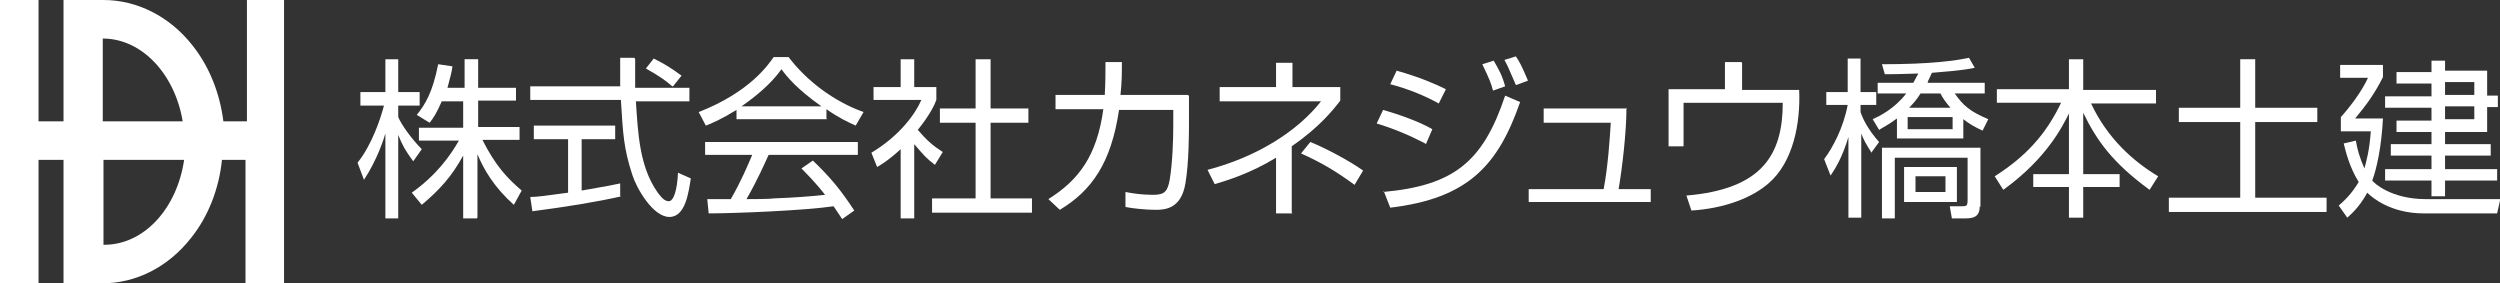 <?xml version="1.0" encoding="UTF-8"?>
<svg id="_レイヤー_1" data-name="レイヤー_1" xmlns="http://www.w3.org/2000/svg" version="1.1" viewBox="0 0 350.3 39.7">
  <rect x="0" y="0" width="350.3" height="39.7" fill="#333333" stroke="none"/>
  <!-- Generator: Adobe Illustrator 29.3.1, SVG Export Plug-In . SVG Version: 2.1.0 Build 151)  -->
  <defs>
    <style>
      .st0 {
        fill: #fff;
      }
    </style>
  </defs>
  <path class="st0" d="M34.6,0v17h-3.3c-.5-4-2-7.7-4.3-10.6C23.8,2.3,19.2,0,14.5,0s-.2,0-.4,0h-5.2v17h-3.5V0H0v39.7h5.4v-17.3h3.5v17.3h5.4s0,0,0,0c4.8,0,9.3-2.3,12.5-6.4,2.4-3,3.9-6.9,4.3-10.9h3.3v17.3h5.4V0h-5.4ZM14.4,5.4s0,0,0,0c5.5,0,10.1,5,11.2,11.6h-11.2V5.4ZM14.5,34.3s0,0,0,0v-11.9h11.3c-1,6.8-5.6,11.9-11.2,11.9Z"/>
  <g>
    <path class="st0" d="M57.9,22.6c-1.1-1.5-1.5-2.2-2.1-3.7v11.7h-1.8v-11.9c-.2.7-1.1,3.6-3,6.5l-.9-2.4c2-2.5,3.2-6.1,3.7-8h-3.3v-1.9h3.5v-4.6h1.8v4.6h3v1.9h-3v1.6c.5,1.2,2,3.2,3.3,4.5l-1.2,1.7ZM66.8,30.6h-1.9v-8.8c-1.6,2.9-3.2,4.7-5.8,6.9l-1.4-1.7c3.5-2.5,5.4-5.2,6.6-7.3h-5.6v-1.8h6.2v-3.7h-3c-.7,1.6-1.2,2.4-1.7,3l-1.8-1.1c1.2-1.5,2.2-3.1,3-7.1l2,.3c-.1.8-.3,1.5-.7,3h2.4v-4h1.9v4h5.3v1.8h-5.3v3.7h5.8v1.8h-5.2c1.8,3.6,3.5,5.4,5.5,7.1l-1.1,2c-2.7-2.4-4.2-4.9-5.1-7.1v8.9Z"/>
    <path class="st0" d="M87.1,27.5c-3.5.8-7.9,1.5-12.5,2.1l-.3-2c1,0,2.3-.2,5.3-.6v-7.5h-4.8v-1.9h11.4v1.9h-4.7v7.2c3.5-.6,4.5-.8,5.4-1v1.8ZM89,8.3c0,.8,0,1.8,0,4h7.6v1.9h-7.5c.3,4.5.5,9.1,3,12.7.3.4.9,1.3,1.6,1.3s1.2-1.6,1.3-4l1.8.8c-.3,1.8-.7,5.4-3,5.4s-4.6-4-5.2-5.9c-1.2-3.7-1.3-5.6-1.6-10.5h-12.7v-1.9h12.6c0-1.1,0-2.6,0-4h2ZM94.2,12.1c-.9-.8-1.9-1.5-3.7-2.5l1.1-1.4c1.8.9,2.5,1.4,3.9,2.4l-1.2,1.5Z"/>
    <path class="st0" d="M115.9,16.7h-12.7v-1.3c-2.1,1.3-3.5,1.9-4.3,2.2l-1-1.9c7.2-2.8,9.8-6.7,10.5-7.7h2.1c2.5,3.3,6.3,6.2,10.5,7.7l-1.1,1.9c-1.1-.5-2.4-1.1-4.1-2.3v1.3ZM113.8,22.4c2.6,2.5,4,4.2,5.9,7.1l-1.7,1.2c-.4-.6-.7-1.1-1.2-1.8-4,.6-13.8,1-17.5,1l-.2-2h3.3c1.5-2.6,2.4-4.8,3-6.2h-6.6v-1.8h21.4v1.8h-12.5c-.6,1.3-1.5,3.4-3.1,6.2.6,0,3.3,0,3.8-.1,2.9-.1,5.4-.3,7.2-.5-.2-.3-1.4-1.8-3.3-3.7l1.6-1.1ZM115.1,14.9c-3.4-2.4-4.8-4.1-5.6-5.2-1.5,2.1-3.6,3.8-5.6,5.2h11.2Z"/>
    <path class="st0" d="M128.1,30.6h-1.9v-9.7c-1.5,1.4-2.6,2.1-3.3,2.5l-.8-2c4-2.4,6.2-5.5,7-7.4h-6.7v-1.8h3.8v-3.9h1.9v3.9h3.1v1.8c-.2.6-.9,2.1-2.6,4.2,1.3,1.5,2.1,2.2,3.5,3.1l-1.1,1.8c-1.3-1-1.5-1.3-2.9-2.9v10.3ZM138.8,8.3v6.9h5.3v2h-5.3v10.6h5.8v2h-14v-2h6.1v-10.6h-5v-2h5v-6.9h2Z"/>
    <path class="st0" d="M166.6,13.5v3.6c0,1.4,0,5.7-.5,8.6-.6,3.6-2.9,3.7-4.2,3.7s-3.3-.2-4.2-.4v-2.1c1,.2,2.3.4,3.9.4s2-.5,2.3-2.1c.4-2.5.5-5.6.5-7.7v-2.1h-7.6c-1.1,7.4-3.8,11.3-8.3,14l-1.6-1.5c4.3-2.7,6.8-6.1,7.7-12.6h-6.7v-2h6.9c.1-1.8.1-3.3.1-4.6h2.3c0,1.4,0,2.8-.2,4.6h9.5Z"/>
    <path class="st0" d="M181.1,29.9h-2.3v-7.8c-3.6,2.2-6.9,3.2-8.6,3.7l-1-2c6.9-1.8,12.6-5.4,15.9-9.6h-14.2v-2h7.9v-3.4h2.3v3.4h6.7v1.9c-1,1.3-2.9,3.7-6.8,6.4v9.3ZM189.8,25.9c-2.6-1.9-4.6-3.1-7.5-4.4l1.3-1.6c1.8.7,5.3,2.5,7.4,4l-1.2,2Z"/>
    <path class="st0" d="M199.7,20.1c-2.3-1.2-4.5-2.1-6.8-2.8l.9-1.9c2.1.6,5,1.6,6.9,2.7l-.9,2.1ZM193.8,26.9c9.9-.9,14-4.2,17.1-13.5l2.1.9c-3.1,8.9-7.3,13.5-18.2,14.8l-.9-2.3ZM201.6,14.5c-1.8-1-4.1-2-6.8-2.7l.9-1.9c3.2.9,5.5,1.9,6.9,2.6l-1,2ZM209.2,12.7c-.3-1.1-.4-1.4-1.5-3.7l1.6-.5c.8,1.4,1.2,2.1,1.6,3.6l-1.7.6ZM212.4,11.9c-1-2.3-1.1-2.6-1.6-3.5l1.6-.5c.5.7.9,1.5,1.7,3.4l-1.6.6Z"/>
    <path class="st0" d="M227.9,15.1c0,3.4-.6,8.5-1.1,11.4h4.5v1.8h-17.1v-1.8h10.5c.6-3,.9-7.5,1-9.3h-9.4v-2h11.7Z"/>
    <path class="st0" d="M244.1,8.8v3.8h8c.2,4.6-.8,10.1-4.3,13.1-2.3,2-6.1,3.5-10.8,3.8l-.7-2.1c10.6-.9,13.5-5.7,13.5-13h-13.9v6.1h-2.1v-8h7.9v-3.8h2.3Z"/>
    <path class="st0" d="M262.3,21.5c-1-1.6-1.1-1.8-1.5-2.8v11.8h-1.8v-11.3c-.9,3-1.9,4.5-2.5,5.4l-.9-2.3c1.2-1.6,2.7-4.4,3.3-7.6h-3v-1.8h3v-4.7h1.8v4.7h2.2v1.8h-2.2v1c.3.9,1,2.4,2.6,4.2l-1.1,1.5ZM262.4,16.7c.9-.4,3-1.4,4.7-3.6h-4v-1.5h5c.4-.8.6-1.1.7-1.3-2.9.1-3.8.1-4.7.1l-.4-1.4c7,0,10.2-.5,12.2-.9l.8,1.4c-1.8.4-4.9.6-6,.7-.4.9-.6,1.2-.6,1.4h8v1.5h-4.2c1.2,1.7,2.1,2.5,4.7,3.6l-.8,1.6c-1.1-.5-1.8-.9-2.7-1.6v2.7h-9.3v-2.8c-1.2.9-1.9,1.2-2.5,1.6l-.9-1.5ZM277.4,28.9c0,1.5-.9,1.7-2,1.7h-1.9l-.3-1.7h1.6c.8,0,.9,0,.9-1v-5.8h-10.2v8.5h-1.8v-9.9h13.8v8.3ZM274.2,28.3h-7.4v-4.9h7.4v4.9ZM273.6,16.4h-6.3v1.7h6.3v-1.7ZM269.1,13.1c-.5.8-.9,1.3-1.6,2h5.8c-.7-.8-1.1-1.4-1.4-2h-2.8ZM272.6,24.7h-4.2v2.2h4.2v-2.2Z"/>
    <path class="st0" d="M289.9,12.6v-4.3h2v4.3h10.2v1.9h-9.1c2.3,4.9,5.9,8.1,9.4,10.2l-1.2,1.9c-5.2-3.8-7.4-6.9-9.3-10.8v8.6h5.1v1.8h-5.1v4.3h-2v-4.3h-5v-1.8h5v-8.5c-.9,1.8-3.1,6.3-9.2,10.7l-1.2-1.9c4.4-2.8,7.2-5.9,9.3-10.3h-9v-1.9h10.1Z"/>
    <path class="st0" d="M316,8.3v6.8h8.7v2h-8.7v10.6h10v2h-22.1v-2h10v-10.6h-8.6v-2h8.6v-6.8h2.1Z"/>
    <path class="st0" d="M350.3,28.1l-.4,1.8h-10.3c-4.6,0-7.2-2.2-7.9-2.9-1.2,2.2-2.4,3.1-2.8,3.5l-1.2-1.7c.7-.6,1.8-1.6,2.8-3.3-1.3-2.1-1.8-4.2-2.1-5.4l1.7-.4c.2,1.2.5,2.3,1.2,3.9.3-1.1.7-2.5.9-5.2h-4.2v-2c1.1-1.2,2.9-3.5,3.8-5.5h-3.9v-1.8h6v1.7c-1.2,2.4-2.4,4-3.9,5.8h3.9c-.2,4-.9,7.1-1.5,8.7.2.3,2.6,2.6,7.5,2.6h10.4ZM342.6,9.9h5.9v3.5h1.5v1.6h-1.5v3.5h-5.9v1.7h6.4v1.6h-6.4v1.9h7.3v1.6h-7.3v2.2h-1.9v-2.2h-6.5v-1.6h6.5v-1.9h-5.7v-1.6h5.7v-1.7h-4.9v-1.6h4.9v-1.8h-6.5v-1.6h6.5v-1.8h-4.9v-1.6h4.9v-1.6h1.9v1.6ZM346.7,11.5h-4.1v1.8h4.1v-1.8ZM346.7,14.9h-4.1v1.8h4.1v-1.8Z"/>
  </g>
</svg>